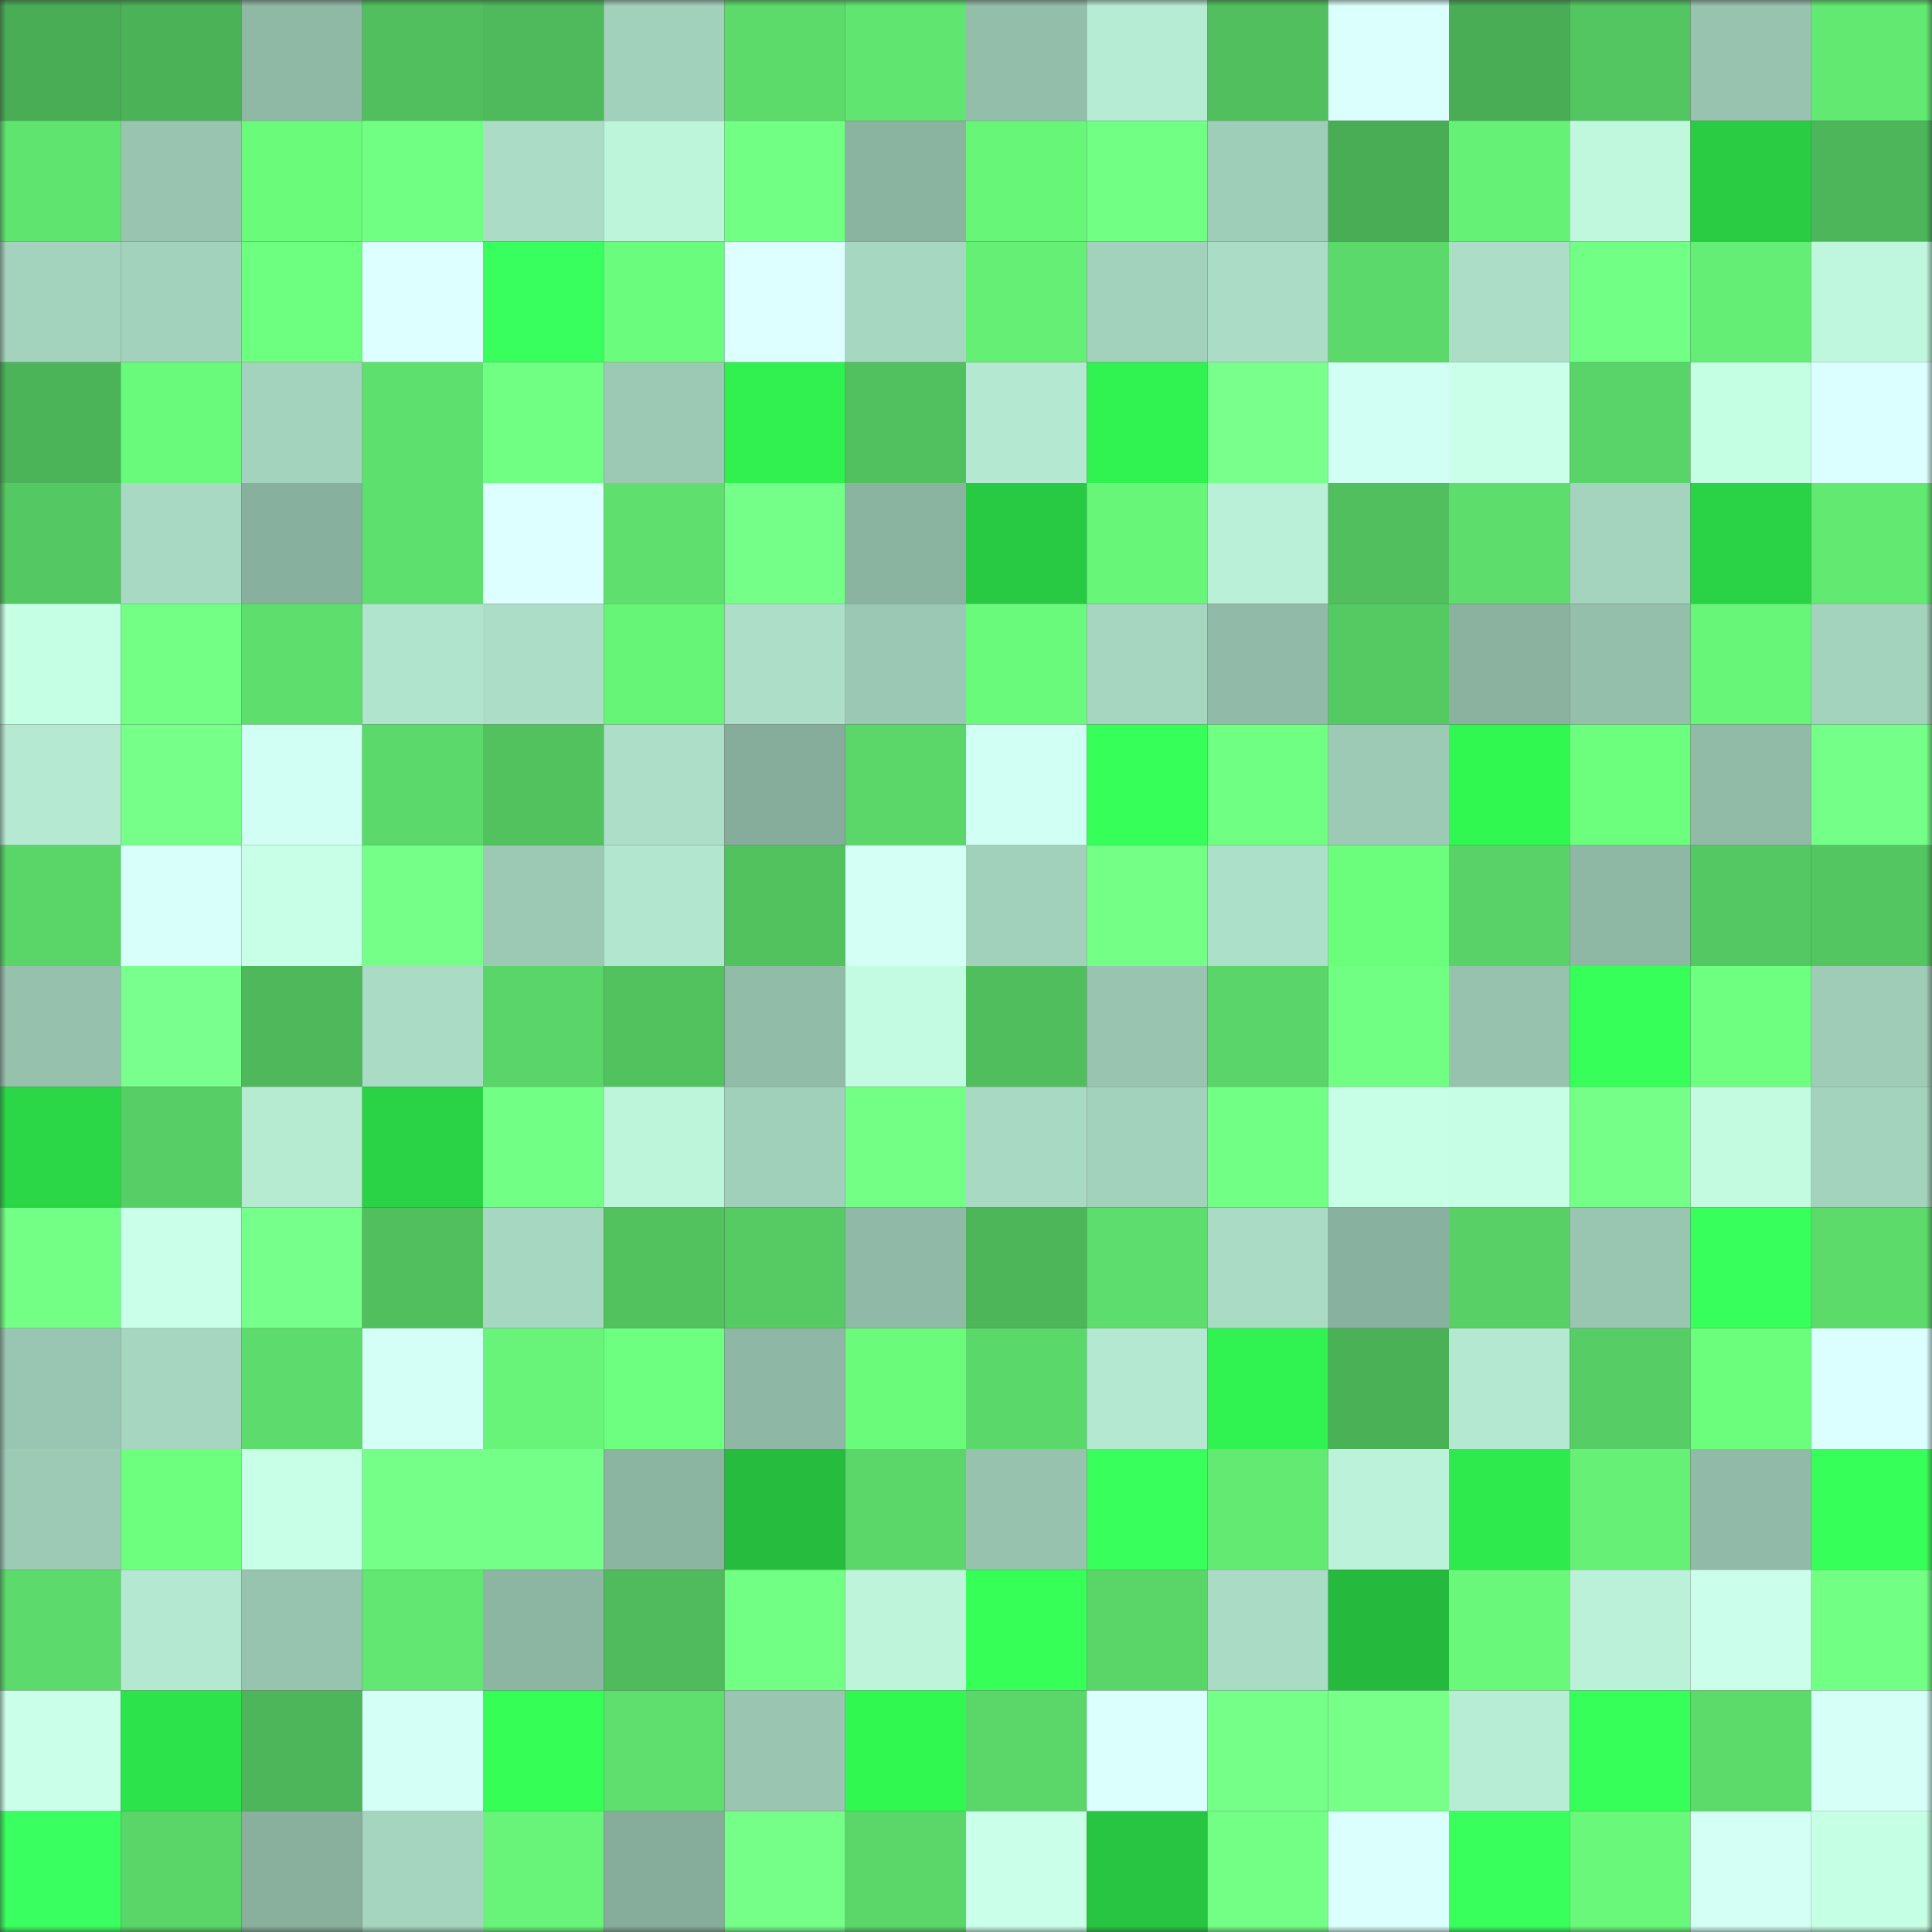 <svg viewBox="0 0 160 160" fill="none" role="img" xmlns="http://www.w3.org/2000/svg" width="240" height="240" name="lens%2Cnantons.lens"><rect x="0" y="0" width="160" height="160" fill="#333333" stroke="none"/><mask id="79953887" mask-type="alpha" maskUnits="userSpaceOnUse" x="0" y="0" width="160" height="160"><rect width="160" height="160" fill="#FFFFFF"></rect></mask><g mask="url(#79953887)"><rect x="0" y="0" width="10" height="10" fill="#49ad55"></rect><rect x="10" y="0" width="10" height="10" fill="#4bb257"></rect><rect x="20" y="0" width="10" height="10" fill="#8fb8a5"></rect><rect x="30" y="0" width="10" height="10" fill="#51bf5e"></rect><rect x="40" y="0" width="10" height="10" fill="#4eba5b"></rect><rect x="50" y="0" width="10" height="10" fill="#a1d1bb"></rect><rect x="60" y="0" width="10" height="10" fill="#5cdb6b"></rect><rect x="70" y="0" width="10" height="10" fill="#61e571"></rect><rect x="80" y="0" width="10" height="10" fill="#93beaa"></rect><rect x="90" y="0" width="10" height="10" fill="#b6ecd3"></rect><rect x="100" y="0" width="10" height="10" fill="#51bf5e"></rect><rect x="110" y="0" width="10" height="10" fill="#dafffc"></rect><rect x="120" y="0" width="10" height="10" fill="#49ad55"></rect><rect x="130" y="0" width="10" height="10" fill="#53c661"></rect><rect x="140" y="0" width="10" height="10" fill="#97c3af"></rect><rect x="150" y="0" width="10" height="10" fill="#62e972"></rect><rect x="0" y="10" width="10" height="10" fill="#60e470"></rect><rect x="10" y="10" width="10" height="10" fill="#98c4b0"></rect><rect x="20" y="10" width="10" height="10" fill="#6afb7b"></rect><rect x="30" y="10" width="10" height="10" fill="#71ff83"></rect><rect x="40" y="10" width="10" height="10" fill="#abddc6"></rect><rect x="50" y="10" width="10" height="10" fill="#bdf5db"></rect><rect x="60" y="10" width="10" height="10" fill="#71ff84"></rect><rect x="70" y="10" width="10" height="10" fill="#8ab3a0"></rect><rect x="80" y="10" width="10" height="10" fill="#68f679"></rect><rect x="90" y="10" width="10" height="10" fill="#71ff84"></rect><rect x="100" y="10" width="10" height="10" fill="#9fceb8"></rect><rect x="110" y="10" width="10" height="10" fill="#49ad55"></rect><rect x="120" y="10" width="10" height="10" fill="#65f176"></rect><rect x="130" y="10" width="10" height="10" fill="#c0f8de"></rect><rect x="140" y="10" width="10" height="10" fill="#29cc43"></rect><rect x="150" y="10" width="10" height="10" fill="#4db65a"></rect><rect x="0" y="20" width="10" height="10" fill="#a4d3bd"></rect><rect x="10" y="20" width="10" height="10" fill="#a3d2bc"></rect><rect x="20" y="20" width="10" height="10" fill="#6dff7f"></rect><rect x="30" y="20" width="10" height="10" fill="#ddffff"></rect><rect x="40" y="20" width="10" height="10" fill="#39ff5e"></rect><rect x="50" y="20" width="10" height="10" fill="#6afc7c"></rect><rect x="60" y="20" width="10" height="10" fill="#ddffff"></rect><rect x="70" y="20" width="10" height="10" fill="#a6d7c0"></rect><rect x="80" y="20" width="10" height="10" fill="#65ef75"></rect><rect x="90" y="20" width="10" height="10" fill="#a3d2bc"></rect><rect x="100" y="20" width="10" height="10" fill="#abddc6"></rect><rect x="110" y="20" width="10" height="10" fill="#5bd96a"></rect><rect x="120" y="20" width="10" height="10" fill="#acdec7"></rect><rect x="130" y="20" width="10" height="10" fill="#72ff85"></rect><rect x="140" y="20" width="10" height="10" fill="#64ee75"></rect><rect x="150" y="20" width="10" height="10" fill="#bff7de"></rect><rect x="0" y="30" width="10" height="10" fill="#4cb458"></rect><rect x="10" y="30" width="10" height="10" fill="#69fa7b"></rect><rect x="20" y="30" width="10" height="10" fill="#a4d3bd"></rect><rect x="30" y="30" width="10" height="10" fill="#5ee06e"></rect><rect x="40" y="30" width="10" height="10" fill="#70ff83"></rect><rect x="50" y="30" width="10" height="10" fill="#9cc9b4"></rect><rect x="60" y="30" width="10" height="10" fill="#30f14f"></rect><rect x="70" y="30" width="10" height="10" fill="#51c15f"></rect><rect x="80" y="30" width="10" height="10" fill="#b4e8d0"></rect><rect x="90" y="30" width="10" height="10" fill="#30f250"></rect><rect x="100" y="30" width="10" height="10" fill="#78ff8c"></rect><rect x="110" y="30" width="10" height="10" fill="#d2fff3"></rect><rect x="120" y="30" width="10" height="10" fill="#caffea"></rect><rect x="130" y="30" width="10" height="10" fill="#59d468"></rect><rect x="140" y="30" width="10" height="10" fill="#c4fee3"></rect><rect x="150" y="30" width="10" height="10" fill="#dbfffe"></rect><rect x="0" y="40" width="10" height="10" fill="#54c862"></rect><rect x="10" y="40" width="10" height="10" fill="#a8dac3"></rect><rect x="20" y="40" width="10" height="10" fill="#88b09e"></rect><rect x="30" y="40" width="10" height="10" fill="#5ee06e"></rect><rect x="40" y="40" width="10" height="10" fill="#ddffff"></rect><rect x="50" y="40" width="10" height="10" fill="#5edf6e"></rect><rect x="60" y="40" width="10" height="10" fill="#74ff88"></rect><rect x="70" y="40" width="10" height="10" fill="#8ab3a0"></rect><rect x="80" y="40" width="10" height="10" fill="#28ca43"></rect><rect x="90" y="40" width="10" height="10" fill="#68f679"></rect><rect x="100" y="40" width="10" height="10" fill="#baf0d7"></rect><rect x="110" y="40" width="10" height="10" fill="#51bf5e"></rect><rect x="120" y="40" width="10" height="10" fill="#5ddd6c"></rect><rect x="130" y="40" width="10" height="10" fill="#a4d4be"></rect><rect x="140" y="40" width="10" height="10" fill="#2ad345"></rect><rect x="150" y="40" width="10" height="10" fill="#62e972"></rect><rect x="0" y="50" width="10" height="10" fill="#c5ffe4"></rect><rect x="10" y="50" width="10" height="10" fill="#73ff85"></rect><rect x="20" y="50" width="10" height="10" fill="#5ede6d"></rect><rect x="30" y="50" width="10" height="10" fill="#b0e4cc"></rect><rect x="40" y="50" width="10" height="10" fill="#acdec7"></rect><rect x="50" y="50" width="10" height="10" fill="#67f578"></rect><rect x="60" y="50" width="10" height="10" fill="#addfc8"></rect><rect x="70" y="50" width="10" height="10" fill="#9bc8b4"></rect><rect x="80" y="50" width="10" height="10" fill="#69fa7b"></rect><rect x="90" y="50" width="10" height="10" fill="#a6d6c0"></rect><rect x="100" y="50" width="10" height="10" fill="#91bba8"></rect><rect x="110" y="50" width="10" height="10" fill="#55ca63"></rect><rect x="120" y="50" width="10" height="10" fill="#8ab29f"></rect><rect x="130" y="50" width="10" height="10" fill="#93bfab"></rect><rect x="140" y="50" width="10" height="10" fill="#68f679"></rect><rect x="150" y="50" width="10" height="10" fill="#a4d3bd"></rect><rect x="0" y="60" width="10" height="10" fill="#b5e9d1"></rect><rect x="10" y="60" width="10" height="10" fill="#76ff89"></rect><rect x="20" y="60" width="10" height="10" fill="#d2fff3"></rect><rect x="30" y="60" width="10" height="10" fill="#5bd96a"></rect><rect x="40" y="60" width="10" height="10" fill="#52c25f"></rect><rect x="50" y="60" width="10" height="10" fill="#addfc8"></rect><rect x="60" y="60" width="10" height="10" fill="#86ad9b"></rect><rect x="70" y="60" width="10" height="10" fill="#5bd76a"></rect><rect x="80" y="60" width="10" height="10" fill="#d2fff3"></rect><rect x="90" y="60" width="10" height="10" fill="#36ff5a"></rect><rect x="100" y="60" width="10" height="10" fill="#6fff82"></rect><rect x="110" y="60" width="10" height="10" fill="#9dcab5"></rect><rect x="120" y="60" width="10" height="10" fill="#31f751"></rect><rect x="130" y="60" width="10" height="10" fill="#6cff7e"></rect><rect x="140" y="60" width="10" height="10" fill="#91bba7"></rect><rect x="150" y="60" width="10" height="10" fill="#74ff88"></rect><rect x="0" y="70" width="10" height="10" fill="#5ad568"></rect><rect x="10" y="70" width="10" height="10" fill="#d8fffa"></rect><rect x="20" y="70" width="10" height="10" fill="#c8ffe7"></rect><rect x="30" y="70" width="10" height="10" fill="#75ff89"></rect><rect x="40" y="70" width="10" height="10" fill="#9bc9b4"></rect><rect x="50" y="70" width="10" height="10" fill="#b2e6ce"></rect><rect x="60" y="70" width="10" height="10" fill="#52c25f"></rect><rect x="70" y="70" width="10" height="10" fill="#d3fff4"></rect><rect x="80" y="70" width="10" height="10" fill="#a1d1bb"></rect><rect x="90" y="70" width="10" height="10" fill="#74ff87"></rect><rect x="100" y="70" width="10" height="10" fill="#ade0c9"></rect><rect x="110" y="70" width="10" height="10" fill="#6bfd7c"></rect><rect x="120" y="70" width="10" height="10" fill="#59d267"></rect><rect x="130" y="70" width="10" height="10" fill="#8eb7a4"></rect><rect x="140" y="70" width="10" height="10" fill="#54c862"></rect><rect x="150" y="70" width="10" height="10" fill="#53c561"></rect><rect x="0" y="80" width="10" height="10" fill="#96c1ad"></rect><rect x="10" y="80" width="10" height="10" fill="#79ff8d"></rect><rect x="20" y="80" width="10" height="10" fill="#4eb85b"></rect><rect x="30" y="80" width="10" height="10" fill="#aadcc5"></rect><rect x="40" y="80" width="10" height="10" fill="#5ad569"></rect><rect x="50" y="80" width="10" height="10" fill="#52c25f"></rect><rect x="60" y="80" width="10" height="10" fill="#91bca8"></rect><rect x="70" y="80" width="10" height="10" fill="#c2fbe1"></rect><rect x="80" y="80" width="10" height="10" fill="#50be5d"></rect><rect x="90" y="80" width="10" height="10" fill="#98c4b0"></rect><rect x="100" y="80" width="10" height="10" fill="#5ad569"></rect><rect x="110" y="80" width="10" height="10" fill="#71ff83"></rect><rect x="120" y="80" width="10" height="10" fill="#97c3ae"></rect><rect x="130" y="80" width="10" height="10" fill="#35ff58"></rect><rect x="140" y="80" width="10" height="10" fill="#6eff80"></rect><rect x="150" y="80" width="10" height="10" fill="#9eccb7"></rect><rect x="0" y="90" width="10" height="10" fill="#2bd747"></rect><rect x="10" y="90" width="10" height="10" fill="#57cf66"></rect><rect x="20" y="90" width="10" height="10" fill="#b6ebd2"></rect><rect x="30" y="90" width="10" height="10" fill="#2ad345"></rect><rect x="40" y="90" width="10" height="10" fill="#72ff85"></rect><rect x="50" y="90" width="10" height="10" fill="#bdf5db"></rect><rect x="60" y="90" width="10" height="10" fill="#a1d0ba"></rect><rect x="70" y="90" width="10" height="10" fill="#73ff86"></rect><rect x="80" y="90" width="10" height="10" fill="#a8d9c2"></rect><rect x="90" y="90" width="10" height="10" fill="#a3d2bc"></rect><rect x="100" y="90" width="10" height="10" fill="#72ff85"></rect><rect x="110" y="90" width="10" height="10" fill="#c6ffe6"></rect><rect x="120" y="90" width="10" height="10" fill="#c5fee4"></rect><rect x="130" y="90" width="10" height="10" fill="#75ff88"></rect><rect x="140" y="90" width="10" height="10" fill="#c2fbe0"></rect><rect x="150" y="90" width="10" height="10" fill="#a4d3bd"></rect><rect x="0" y="100" width="10" height="10" fill="#73ff86"></rect><rect x="10" y="100" width="10" height="10" fill="#caffea"></rect><rect x="20" y="100" width="10" height="10" fill="#77ff8b"></rect><rect x="30" y="100" width="10" height="10" fill="#51bf5e"></rect><rect x="40" y="100" width="10" height="10" fill="#a6d7c0"></rect><rect x="50" y="100" width="10" height="10" fill="#52c25f"></rect><rect x="60" y="100" width="10" height="10" fill="#56cb64"></rect><rect x="70" y="100" width="10" height="10" fill="#90baa7"></rect><rect x="80" y="100" width="10" height="10" fill="#4db659"></rect><rect x="90" y="100" width="10" height="10" fill="#5ddd6d"></rect><rect x="100" y="100" width="10" height="10" fill="#aadcc5"></rect><rect x="110" y="100" width="10" height="10" fill="#89b19f"></rect><rect x="120" y="100" width="10" height="10" fill="#58d066"></rect><rect x="130" y="100" width="10" height="10" fill="#99c6b1"></rect><rect x="140" y="100" width="10" height="10" fill="#37ff5b"></rect><rect x="150" y="100" width="10" height="10" fill="#5cdb6b"></rect><rect x="0" y="110" width="10" height="10" fill="#99c6b2"></rect><rect x="10" y="110" width="10" height="10" fill="#a6d6c0"></rect><rect x="20" y="110" width="10" height="10" fill="#5ddb6c"></rect><rect x="30" y="110" width="10" height="10" fill="#d4fff6"></rect><rect x="40" y="110" width="10" height="10" fill="#67f478"></rect><rect x="50" y="110" width="10" height="10" fill="#6dff7f"></rect><rect x="60" y="110" width="10" height="10" fill="#8eb8a5"></rect><rect x="70" y="110" width="10" height="10" fill="#6afb7b"></rect><rect x="80" y="110" width="10" height="10" fill="#5bd86a"></rect><rect x="90" y="110" width="10" height="10" fill="#b4e8d0"></rect><rect x="100" y="110" width="10" height="10" fill="#30f250"></rect><rect x="110" y="110" width="10" height="10" fill="#4bb157"></rect><rect x="120" y="110" width="10" height="10" fill="#b4e8d0"></rect><rect x="130" y="110" width="10" height="10" fill="#56cd65"></rect><rect x="140" y="110" width="10" height="10" fill="#6bfe7d"></rect><rect x="150" y="110" width="10" height="10" fill="#dbfffe"></rect><rect x="0" y="120" width="10" height="10" fill="#9ccab5"></rect><rect x="10" y="120" width="10" height="10" fill="#6dff7e"></rect><rect x="20" y="120" width="10" height="10" fill="#c8ffe7"></rect><rect x="30" y="120" width="10" height="10" fill="#75ff89"></rect><rect x="40" y="120" width="10" height="10" fill="#74ff88"></rect><rect x="50" y="120" width="10" height="10" fill="#8bb4a1"></rect><rect x="60" y="120" width="10" height="10" fill="#26bc3e"></rect><rect x="70" y="120" width="10" height="10" fill="#5bd76a"></rect><rect x="80" y="120" width="10" height="10" fill="#97c3ae"></rect><rect x="90" y="120" width="10" height="10" fill="#38ff5c"></rect><rect x="100" y="120" width="10" height="10" fill="#63ea73"></rect><rect x="110" y="120" width="10" height="10" fill="#bbf2d9"></rect><rect x="120" y="120" width="10" height="10" fill="#2fea4d"></rect><rect x="130" y="120" width="10" height="10" fill="#66f176"></rect><rect x="140" y="120" width="10" height="10" fill="#91bba8"></rect><rect x="150" y="120" width="10" height="10" fill="#37ff5a"></rect><rect x="0" y="130" width="10" height="10" fill="#5cdb6c"></rect><rect x="10" y="130" width="10" height="10" fill="#b4e8d0"></rect><rect x="20" y="130" width="10" height="10" fill="#97c4af"></rect><rect x="30" y="130" width="10" height="10" fill="#61e772"></rect><rect x="40" y="130" width="10" height="10" fill="#8cb5a2"></rect><rect x="50" y="130" width="10" height="10" fill="#4fbb5c"></rect><rect x="60" y="130" width="10" height="10" fill="#71ff84"></rect><rect x="70" y="130" width="10" height="10" fill="#bdf4da"></rect><rect x="80" y="130" width="10" height="10" fill="#36ff58"></rect><rect x="90" y="130" width="10" height="10" fill="#5ad669"></rect><rect x="100" y="130" width="10" height="10" fill="#aadcc5"></rect><rect x="110" y="130" width="10" height="10" fill="#25b93d"></rect><rect x="120" y="130" width="10" height="10" fill="#69f87a"></rect><rect x="130" y="130" width="10" height="10" fill="#bbf1d8"></rect><rect x="140" y="130" width="10" height="10" fill="#cbffeb"></rect><rect x="150" y="130" width="10" height="10" fill="#71ff84"></rect><rect x="0" y="140" width="10" height="10" fill="#caffe9"></rect><rect x="10" y="140" width="10" height="10" fill="#2de34b"></rect><rect x="20" y="140" width="10" height="10" fill="#4db65a"></rect><rect x="30" y="140" width="10" height="10" fill="#d4fff6"></rect><rect x="40" y="140" width="10" height="10" fill="#35ff57"></rect><rect x="50" y="140" width="10" height="10" fill="#5edf6e"></rect><rect x="60" y="140" width="10" height="10" fill="#99c5b1"></rect><rect x="70" y="140" width="10" height="10" fill="#31f751"></rect><rect x="80" y="140" width="10" height="10" fill="#5bd76a"></rect><rect x="90" y="140" width="10" height="10" fill="#dbfffd"></rect><rect x="100" y="140" width="10" height="10" fill="#75ff88"></rect><rect x="110" y="140" width="10" height="10" fill="#77ff8a"></rect><rect x="120" y="140" width="10" height="10" fill="#b7edd4"></rect><rect x="130" y="140" width="10" height="10" fill="#37ff5a"></rect><rect x="140" y="140" width="10" height="10" fill="#5cdb6b"></rect><rect x="150" y="140" width="10" height="10" fill="#d6fff7"></rect><rect x="0" y="150" width="10" height="10" fill="#3aff60"></rect><rect x="10" y="150" width="10" height="10" fill="#5ad669"></rect><rect x="20" y="150" width="10" height="10" fill="#88b09d"></rect><rect x="30" y="150" width="10" height="10" fill="#a5d5bf"></rect><rect x="40" y="150" width="10" height="10" fill="#67f478"></rect><rect x="50" y="150" width="10" height="10" fill="#86ad9b"></rect><rect x="60" y="150" width="10" height="10" fill="#75ff89"></rect><rect x="70" y="150" width="10" height="10" fill="#5bd76a"></rect><rect x="80" y="150" width="10" height="10" fill="#caffea"></rect><rect x="90" y="150" width="10" height="10" fill="#27c541"></rect><rect x="100" y="150" width="10" height="10" fill="#73ff86"></rect><rect x="110" y="150" width="10" height="10" fill="#dafffc"></rect><rect x="120" y="150" width="10" height="10" fill="#39ff5d"></rect><rect x="130" y="150" width="10" height="10" fill="#69f87a"></rect><rect x="140" y="150" width="10" height="10" fill="#d3fff5"></rect><rect x="150" y="150" width="10" height="10" fill="#c5ffe4"></rect></g></svg>